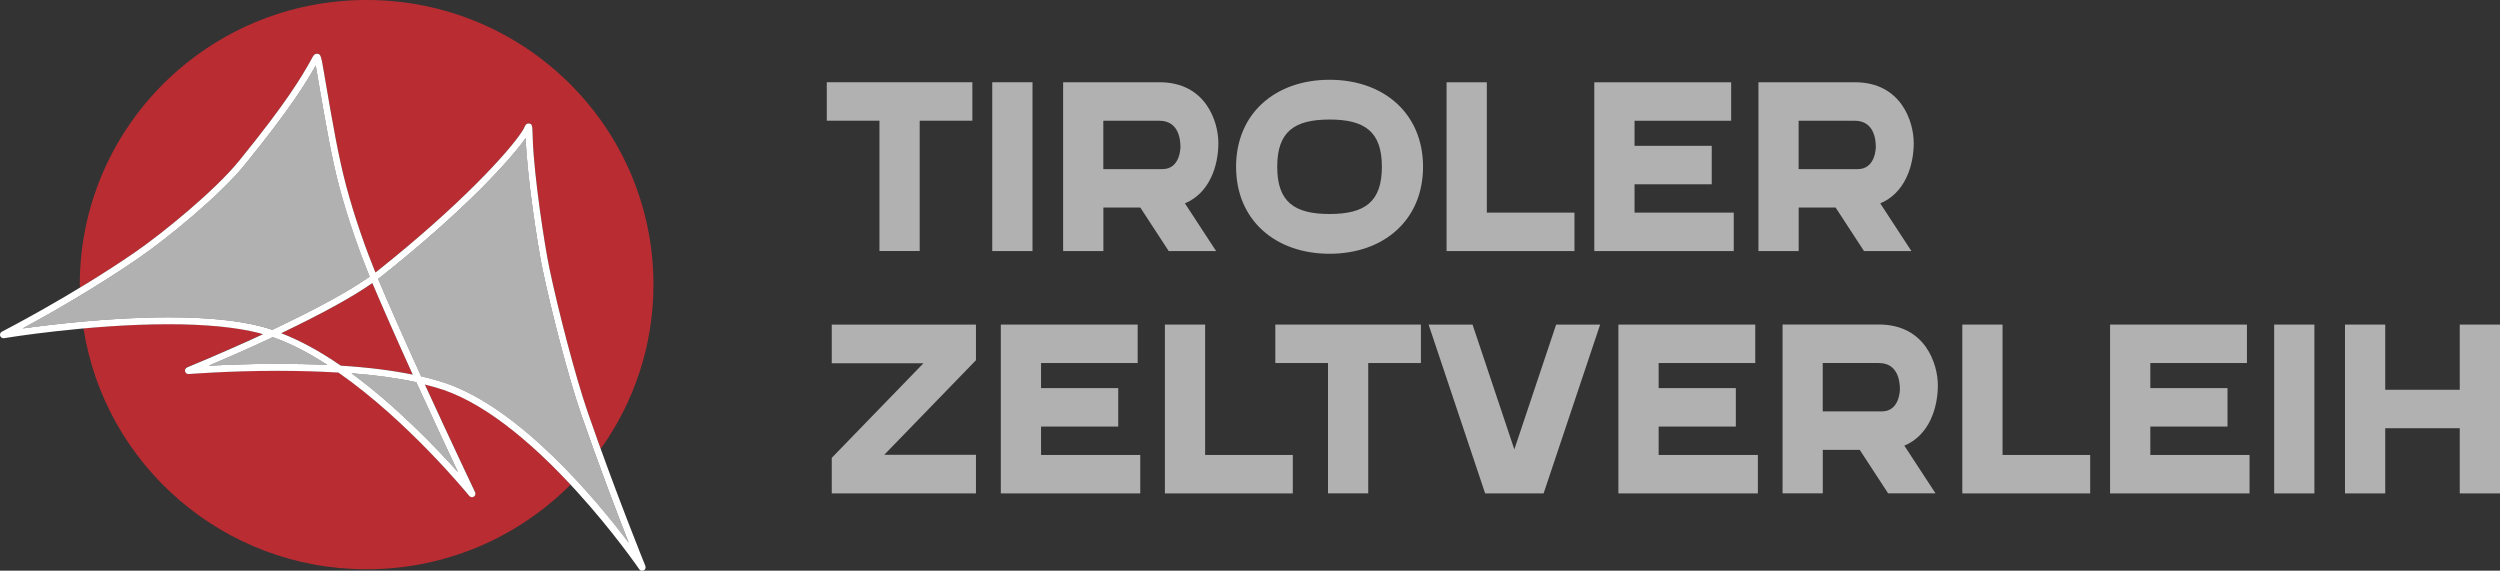 <?xml version="1.0" encoding="UTF-8"?>
<svg xmlns="http://www.w3.org/2000/svg" width="184" height="42" viewBox="0 0 184 42" fill="none">
  <rect x="0" y="0" width="184" height="42" fill="#333333" stroke="none"/>
  <g clip-path="url(#clip0_1898_5686)">
    <path d="M60.851 6.053H71.566V8.883H67.689V18.474H64.728V8.883H60.851V6.053Z" fill="#B1B1B1"></path>
    <path d="M73.03 18.479V6.053H75.992V18.479H73.03Z" fill="#B1B1B1"></path>
    <path d="M87.209 14.965L89.506 18.479H86.017L83.928 15.277H81.209V18.479H78.247V6.053H85.336C88.766 6.053 89.672 8.976 89.672 10.526C89.672 12.223 89.017 14.209 87.213 14.965H87.209ZM85.336 8.887H81.204V12.447H85.557C86.868 12.447 86.881 10.872 86.881 10.809C86.881 10.23 86.732 8.887 85.332 8.887H85.336Z" fill="#B1B1B1"></path>
    <path d="M104.736 12.274C104.736 16.198 101.843 18.677 97.855 18.677C93.868 18.677 90.975 16.202 90.975 12.274C90.975 8.346 93.868 5.871 97.855 5.871C101.843 5.871 104.736 8.35 104.736 12.274ZM97.855 8.798C95.264 8.798 94.004 9.685 94.004 12.274C94.004 14.863 95.264 15.75 97.855 15.75C100.447 15.75 101.706 14.863 101.706 12.274C101.706 9.685 100.447 8.798 97.855 8.798Z" fill="#B1B1B1"></path>
    <path d="M109.43 15.649H115.881V18.479H106.468V6.057H109.43V15.653V15.649Z" fill="#B1B1B1"></path>
    <path d="M120.302 15.649H127.604V18.479H117.34V6.057H127.413V8.887H120.302V10.733H125.983V13.563H120.302V15.649Z" fill="#B1B1B1"></path>
    <path d="M138.383 14.965L140.681 18.479H137.191L135.102 15.277H132.383V18.479H129.421V6.053H136.515C139.945 6.053 140.851 8.976 140.851 10.526C140.851 12.223 140.196 14.209 138.391 14.965H138.383ZM136.511 8.887H132.379V12.447H136.732C138.043 12.447 138.06 10.872 138.06 10.809C138.06 10.23 137.911 8.887 136.511 8.887Z" fill="#B1B1B1"></path>
    <path d="M61.217 23.889H71.83V26.512L65.081 33.473H71.83V36.315H61.217V33.697L67.966 26.736H61.217V23.893V23.889Z" fill="#B1B1B1"></path>
    <path d="M76.621 33.485H83.923V36.315H73.66V23.889H83.732V26.719H76.621V28.565H82.302V31.395H76.621V33.481V33.485Z" fill="#B1B1B1"></path>
    <path d="M88.698 33.485H95.149V36.315H85.736V23.889H88.698V33.485Z" fill="#B1B1B1"></path>
    <path d="M93.864 23.889H104.579V26.719H100.702V36.311H97.74V26.719H93.864V23.889Z" fill="#B1B1B1"></path>
    <path d="M114.536 23.889H117.77L113.609 36.315H109.306L105.145 23.889H108.379L111.455 33.076L114.532 23.889H114.536Z" fill="#B1B1B1"></path>
    <path d="M122.077 33.485H129.379V36.315H119.115V23.889H129.187V26.719H122.077V28.565H127.757V31.395H122.077V33.481V33.485Z" fill="#B1B1B1"></path>
    <path d="M140.157 32.797L142.455 36.311H138.966L136.877 33.109H134.157V36.311H131.196V23.885H138.289C141.719 23.885 142.626 26.808 142.626 28.358C142.626 30.055 141.97 32.041 140.166 32.797H140.157ZM138.285 26.719H134.153V30.279H138.506C139.817 30.279 139.834 28.704 139.834 28.641C139.834 28.062 139.685 26.719 138.285 26.719Z" fill="#B1B1B1"></path>
    <path d="M147.387 33.485H153.838V36.315H144.426V23.889H147.387V33.485Z" fill="#B1B1B1"></path>
    <path d="M158.264 33.485H165.566V36.315H155.302V23.889H165.374V26.719H158.264V28.565H163.945V31.395H158.264V33.481V33.485Z" fill="#B1B1B1"></path>
    <path d="M167.379 36.315V23.889H170.34V36.315H167.379Z" fill="#B1B1B1"></path>
    <path d="M181.038 23.889H184V36.315H181.038V31.517H175.553V36.315H172.591V23.889H175.553V28.687H181.038V23.889Z" fill="#B1B1B1"></path>
    <path d="M30.383 27.572C29.166 24.894 28.166 22.631 27.409 20.835C25.945 21.858 23.689 23.095 20.702 24.523C22.077 25.055 23.545 25.849 25.089 26.913C27.094 27.036 28.864 27.26 30.387 27.572H30.383Z" fill="#B92C32"></path>
    <path d="M9.885 18.601C11.979 17.165 15.817 14.018 17.579 11.86C21.162 7.459 22.213 5.609 22.843 4.502L22.957 4.291C23.051 4.114 23.136 3.958 23.323 3.958C23.608 3.958 23.63 4.088 23.843 5.33L23.932 5.854C24.519 9.271 24.911 11.531 25.477 13.672C26.102 16.033 26.996 18.504 27.63 20.054C27.685 20.012 27.745 19.969 27.8 19.927C33.902 15.078 37.515 11.108 38.455 9.626C38.519 9.524 38.566 9.427 38.6 9.355C38.66 9.233 38.723 9.089 38.902 9.089C39.175 9.089 39.183 9.258 39.2 9.879L39.213 10.289C39.311 12.996 40.064 17.955 40.438 19.754C41.06 22.715 42.315 27.614 43.264 30.36C43.579 31.272 43.898 32.167 44.213 33.037C46.651 29.62 48.094 25.46 48.094 20.953C48.094 9.381 38.643 0 26.983 0C15.323 0 5.872 9.381 5.872 20.953C5.872 21.03 5.885 21.097 5.885 21.173C7.166 20.396 8.54 19.526 9.889 18.601H9.885Z" fill="#B92C32"></path>
    <path d="M32.643 28.683C32.225 28.539 31.757 28.413 31.272 28.29C33.2 32.501 34.949 36.184 34.97 36.222C35.026 36.34 34.983 36.476 34.872 36.543C34.83 36.569 34.783 36.581 34.736 36.581C34.66 36.581 34.587 36.547 34.536 36.484C34.494 36.429 30.068 31.002 24.906 27.407C23.528 27.323 22.038 27.281 20.468 27.281C16.808 27.281 13.919 27.517 13.889 27.517C13.881 27.517 13.877 27.517 13.868 27.517C13.749 27.517 13.647 27.437 13.621 27.323C13.591 27.2 13.655 27.074 13.774 27.027C13.8 27.015 16.366 25.971 19.353 24.586C19.264 24.561 19.17 24.527 19.081 24.502C17.379 24.071 15.132 23.851 12.4 23.851C10.251 23.851 8.064 23.986 6.145 24.164C7.706 34.203 16.425 41.899 26.979 41.899C32.855 41.899 38.166 39.512 41.996 35.665C39.336 32.814 35.953 29.815 32.638 28.674L32.643 28.683Z" fill="#B92C32"></path>
    <path d="M20.468 26.774C21.728 26.774 22.94 26.803 24.085 26.854C22.668 25.938 21.323 25.253 20.072 24.814C18.234 25.676 16.511 26.423 15.366 26.909C16.575 26.841 18.396 26.77 20.464 26.77L20.468 26.774Z" fill="#B1B1B1"></path>
    <path d="M24.983 13.794C24.413 11.632 24.021 9.368 23.43 5.934L23.34 5.406C23.302 5.186 23.268 4.988 23.243 4.823C22.57 6.006 21.451 7.902 17.979 12.172C16.187 14.373 12.298 17.558 10.179 19.015C6.928 21.249 3.494 23.183 1.681 24.168C3.877 23.863 8.221 23.348 12.404 23.348C15.179 23.348 17.468 23.572 19.213 24.015C19.472 24.079 19.745 24.163 20.051 24.269C23.298 22.736 25.702 21.422 27.213 20.358C26.575 18.803 25.638 16.231 24.991 13.794H24.983Z" fill="#B1B1B1"></path>
    <path d="M33.706 34.743C32.979 33.193 31.834 30.748 30.638 28.134C29.272 27.834 27.672 27.614 25.872 27.475C29.187 29.912 32.123 32.978 33.702 34.743H33.706Z" fill="#B1B1B1"></path>
    <path d="M46.268 39.943C45.451 37.856 44.085 34.3 42.779 30.524C41.821 27.758 40.557 22.833 39.936 19.855C39.557 18.043 38.8 13.038 38.698 10.306V10.17C37.621 11.691 34.323 15.382 28.115 20.32C28.026 20.392 27.928 20.463 27.83 20.54C28.625 22.423 29.689 24.831 30.996 27.703C31.647 27.851 32.255 28.024 32.804 28.21C38.332 30.11 43.881 36.792 46.268 39.947V39.943Z" fill="#B1B1B1"></path>
    <path d="M47.498 41.649C47.477 41.594 45.298 36.239 43.264 30.36C42.315 27.614 41.06 22.715 40.438 19.754C40.064 17.955 39.311 12.992 39.213 10.289L39.2 9.879C39.179 9.254 39.175 9.089 38.902 9.089C38.723 9.089 38.66 9.229 38.6 9.355C38.566 9.427 38.523 9.524 38.455 9.626C37.515 11.108 33.902 15.078 27.8 19.927C27.749 19.969 27.689 20.012 27.63 20.054C26.996 18.508 26.102 16.033 25.477 13.672C24.911 11.53 24.519 9.275 23.932 5.854L23.843 5.33C23.63 4.088 23.608 3.958 23.323 3.958C23.132 3.958 23.051 4.114 22.957 4.291L22.843 4.502C22.213 5.609 21.162 7.459 17.579 11.86C15.817 14.023 11.979 17.165 9.885 18.601C5.226 21.802 0.187 24.387 0.136 24.413C0.026 24.472 -0.03 24.599 0.013 24.717C0.047 24.822 0.145 24.89 0.255 24.89C0.268 24.89 0.285 24.89 0.298 24.89C0.362 24.877 6.54 23.864 12.4 23.864C15.132 23.864 17.379 24.083 19.081 24.514C19.17 24.535 19.264 24.573 19.353 24.599C16.366 25.984 13.8 27.027 13.774 27.04C13.66 27.086 13.591 27.213 13.621 27.335C13.651 27.45 13.753 27.53 13.868 27.53C13.877 27.53 13.881 27.53 13.889 27.53C13.919 27.53 16.808 27.293 20.468 27.293C22.038 27.293 23.528 27.34 24.906 27.42C30.068 31.014 34.489 36.442 34.536 36.496C34.587 36.56 34.66 36.594 34.736 36.594C34.783 36.594 34.83 36.581 34.872 36.556C34.983 36.488 35.021 36.349 34.97 36.235C34.953 36.197 33.2 32.514 31.272 28.303C31.757 28.425 32.225 28.552 32.642 28.695C39.642 31.103 46.979 41.793 47.051 41.899C47.102 41.97 47.183 42.013 47.264 42.013C47.306 42.013 47.345 42 47.383 41.983C47.498 41.924 47.549 41.785 47.498 41.662V41.649ZM30.383 27.572C28.864 27.264 27.089 27.036 25.085 26.913C23.54 25.845 22.072 25.055 20.698 24.523C23.689 23.095 25.94 21.857 27.404 20.835C28.166 22.63 29.162 24.894 30.379 27.572H30.383ZM12.4 23.352C8.217 23.352 3.872 23.868 1.677 24.172C3.494 23.188 6.923 21.253 10.175 19.019C12.294 17.566 16.183 14.377 17.974 12.177C21.451 7.907 22.566 6.01 23.238 4.828C23.268 4.988 23.302 5.187 23.336 5.41L23.425 5.938C24.017 9.372 24.409 11.636 24.979 13.799C25.625 16.24 26.562 18.812 27.2 20.362C25.694 21.427 23.285 22.74 20.038 24.273C19.732 24.168 19.455 24.087 19.2 24.02C17.46 23.576 15.17 23.352 12.392 23.352H12.4ZM20.468 26.774C18.404 26.774 16.579 26.85 15.37 26.913C16.515 26.427 18.238 25.68 20.077 24.818C21.328 25.253 22.672 25.937 24.089 26.858C22.945 26.803 21.732 26.778 20.472 26.778L20.468 26.774ZM25.872 27.475C27.672 27.614 29.268 27.834 30.638 28.134C31.834 30.748 32.974 33.194 33.706 34.744C32.128 32.978 29.192 29.912 25.877 27.475H25.872ZM32.804 28.201C32.255 28.015 31.647 27.842 30.996 27.694C29.689 24.822 28.625 22.415 27.83 20.531C27.928 20.459 28.026 20.387 28.115 20.311C34.323 15.378 37.621 11.683 38.694 10.162V10.297C38.8 13.03 39.557 18.035 39.936 19.847C40.557 22.825 41.821 27.749 42.779 30.516C44.085 34.288 45.447 37.848 46.268 39.935C43.881 36.775 38.332 30.093 32.804 28.197V28.201Z" fill="white"></path>
    <path d="M15.37 26.913C16.515 26.427 18.238 25.68 20.077 24.818C21.328 25.253 22.672 25.938 24.089 26.858C22.945 26.803 21.732 26.778 20.472 26.778C18.409 26.778 16.583 26.854 15.374 26.918L15.37 26.913ZM24.983 13.79C24.413 11.628 24.021 9.364 23.43 5.93L23.34 5.402C23.302 5.183 23.268 4.984 23.243 4.819C22.57 6.002 21.451 7.898 17.979 12.168C16.187 14.369 12.298 17.554 10.179 19.011C6.928 21.245 3.494 23.18 1.681 24.164C3.877 23.86 8.221 23.344 12.404 23.344C15.179 23.344 17.468 23.568 19.213 24.012C19.472 24.075 19.745 24.159 20.051 24.265C23.298 22.732 25.702 21.418 27.213 20.354C26.575 18.8 25.638 16.227 24.991 13.79H24.983ZM33.702 34.74C32.974 33.19 31.83 30.744 30.634 28.13C29.268 27.83 27.668 27.61 25.868 27.471C29.183 29.908 32.119 32.974 33.698 34.74H33.702ZM46.268 39.935C45.451 37.848 44.085 34.292 42.779 30.516C41.821 27.75 40.557 22.825 39.936 19.847C39.557 18.035 38.8 13.03 38.698 10.297V10.162C37.621 11.683 34.323 15.374 28.115 20.312C28.026 20.384 27.928 20.455 27.83 20.531C28.625 22.415 29.689 24.823 30.996 27.695C31.647 27.843 32.255 28.016 32.804 28.201C38.332 30.102 43.881 36.784 46.268 39.939V39.935Z" fill="#B1B1B1"></path>
  </g>
  <defs>
    <clipPath id="clip0_1898_5686">
      <rect width="184" height="42" fill="white"></rect>
    </clipPath>
  </defs>
</svg>
